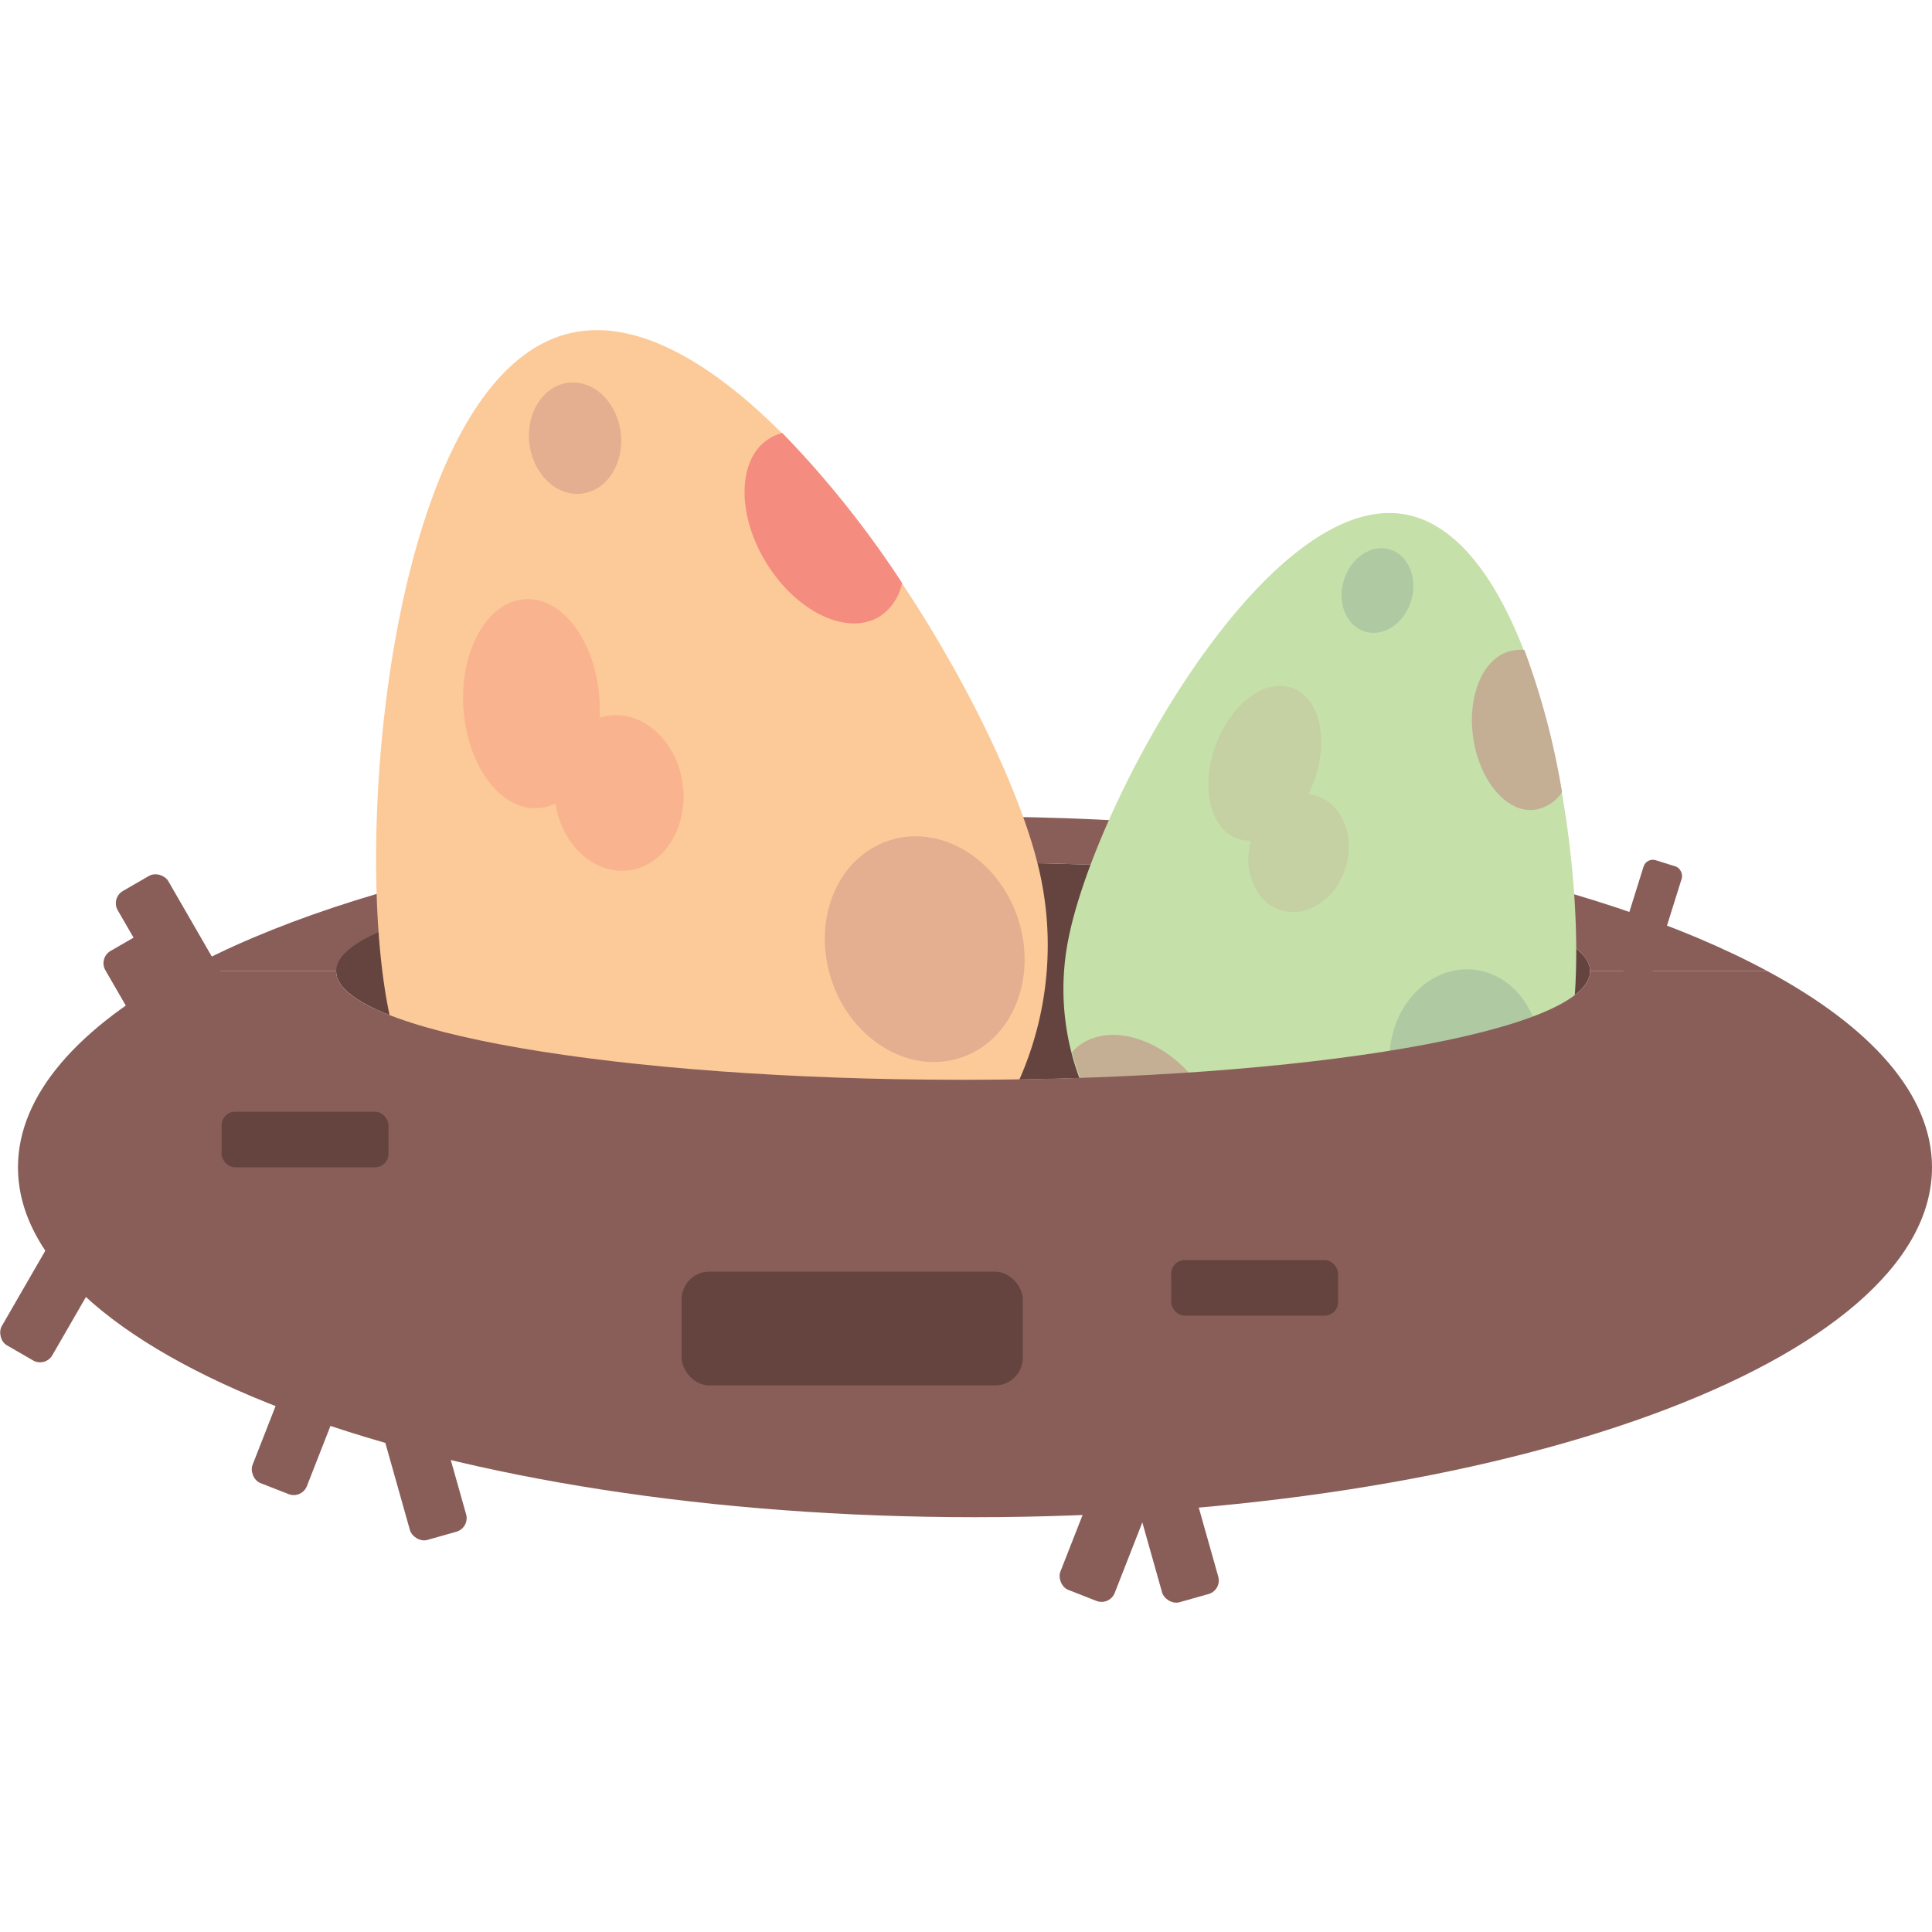 <svg id="Layer_1" data-name="Layer 1" xmlns="http://www.w3.org/2000/svg" viewBox="0 0 100 100"><defs><style>.cls-1{fill:#895e59;}.cls-2{fill:#654440;}.cls-3{fill:#fcca98;}.cls-4{fill:#f9b48f;}.cls-5{fill:#e4ae90;}.cls-6{fill:#f48d80;}.cls-7{fill:#c5e0a9;}.cls-8{fill:#c5d1a3;}.cls-9{fill:#afc9a3;}.cls-10{fill:#c4ae94;}</style></defs><title>nest</title><path class="cls-1" d="M49.85,44.64c17.92,0,32.45,2.52,32.45,5.63h9.19c-8.91-4.81-24-8-41-8s-32.12,3.15-41,8h8C17.4,47.16,31.93,44.64,49.85,44.64Z"/><ellipse class="cls-2" cx="49.85" cy="50.27" rx="32.45" ry="5.63"/><path class="cls-3" d="M53.76,44.92a17.22,17.22,0,0,1-33.51,8c-2.19-9.26,0-33.48,9.24-35.67S51.56,35.67,53.76,44.92Z"/><ellipse class="cls-4" cx="27.51" cy="36.42" rx="3.53" ry="5.42" transform="translate(-2.21 1.78) rotate(-3.56)"/><ellipse class="cls-4" cx="32.04" cy="41.04" rx="3.33" ry="4.04" transform="translate(-4.79 4.24) rotate(-7.04)"/><ellipse class="cls-5" cx="29.77" cy="22.68" rx="2.38" ry="2.89" transform="translate(-2.56 3.82) rotate(-7.04)"/><ellipse class="cls-5" cx="47.86" cy="49.13" rx="5.08" ry="5.92" transform="translate(-13.08 17.66) rotate(-18.44)"/><path class="cls-6" d="M39.82,22.7c-1.65,1-1.72,3.92-.14,6.46s4.19,3.77,5.85,2.75a2.7,2.7,0,0,0,1.16-1.74,51.72,51.72,0,0,0-6.2-7.76A2.47,2.47,0,0,0,39.82,22.7Z"/><path class="cls-6" d="M31.37,57.67c-3.17-1.52-6.64-.88-7.75,1.43a2.9,2.9,0,0,0-.16.41,17.25,17.25,0,0,0,10.6,6.35,3.49,3.49,0,0,0,1.06-1.26C36.22,62.29,34.55,59.19,31.37,57.67Z"/><path class="cls-7" d="M81.26,53.58a13.2,13.2,0,0,1-26-4.77c1.31-7.17,10.32-23.5,17.49-22.18S82.58,46.4,81.26,53.58Z"/><ellipse class="cls-8" cx="65.46" cy="39.5" rx="4.15" ry="2.71" transform="translate(5.8 87.31) rotate(-69.81)"/><ellipse class="cls-8" cx="67.21" cy="44.14" rx="3.1" ry="2.55" transform="translate(5.61 95.83) rotate(-73.29)"/><ellipse class="cls-9" cx="71.29" cy="30.56" rx="2.22" ry="1.82" transform="translate(21.53 90.06) rotate(-73.29)"/><ellipse class="cls-9" cx="75.82" cy="54.7" rx="4.54" ry="3.9" transform="translate(14.34 125.14) rotate(-84.69)"/><path class="cls-10" d="M78.34,33.67c-1.48.21-2.41,2.22-2.09,4.49s1.78,4,3.26,3.74A2.06,2.06,0,0,0,80.85,41a39.27,39.27,0,0,0-1.95-7.36A2.09,2.09,0,0,0,78.34,33.67Z"/><path class="cls-10" d="M61.61,55.61c-1.76-2-4.39-2.67-5.88-1.39a2.72,2.72,0,0,0-.24.24A13.26,13.26,0,0,0,61,62.19a2.62,2.62,0,0,0,1.13-.56C63.59,60.35,63.37,57.66,61.61,55.61Z"/><path class="cls-1" d="M91.49,50.27H82.3c0,3.1-14.53,5.62-32.45,5.62S17.4,53.37,17.4,50.27h-8C4.07,53.16.93,56.66.93,60.42c0,10,22.18,18.11,49.54,18.11S100,70.42,100,60.42C100,56.66,96.86,53.16,91.49,50.27Z"/><rect class="cls-1" x="7.7" y="45.14" width="3.02" height="8.69" rx="0.73" ry="0.73" transform="translate(-23.51 11.24) rotate(-30)"/><rect class="cls-1" x="7.06" y="48.25" width="3.02" height="8.69" rx="0.73" ry="0.73" transform="translate(-25.15 11.33) rotate(-30)"/><rect class="cls-1" x="56.09" y="74.19" width="3.02" height="8.69" rx="0.73" ry="0.73" transform="translate(32.62 -15.6) rotate(21.39)"/><rect class="cls-1" x="14.28" y="68.66" width="3.02" height="8.69" rx="0.73" ry="0.73" transform="translate(27.72 -0.73) rotate(21.39)"/><rect class="cls-1" x="59.11" y="74.19" width="3.02" height="8.69" rx="0.73" ry="0.73" transform="translate(-19.05 19.42) rotate(-15.76)"/><rect class="cls-1" x="20.18" y="70.97" width="3.02" height="8.69" rx="0.73" ry="0.73" transform="translate(-19.64 8.72) rotate(-15.76)"/><rect class="cls-1" x="1.7" y="61.92" width="3.02" height="8.69" rx="0.73" ry="0.73" transform="translate(33.56 7.27) rotate(30)"/><rect class="cls-1" x="84.28" y="44.55" width="2.07" height="5.97" rx="0.5" ry="0.5" transform="translate(18.12 -23.34) rotate(17.4)"/><rect class="cls-2" x="60.62" y="65.22" width="8.64" height="2.88" rx="0.7" ry="0.7"/><rect class="cls-2" x="11.47" y="57.54" width="8.64" height="2.88" rx="0.7" ry="0.7"/><rect class="cls-2" x="35.28" y="65.82" width="17.66" height="5.89" rx="1.43" ry="1.43"/></svg>
